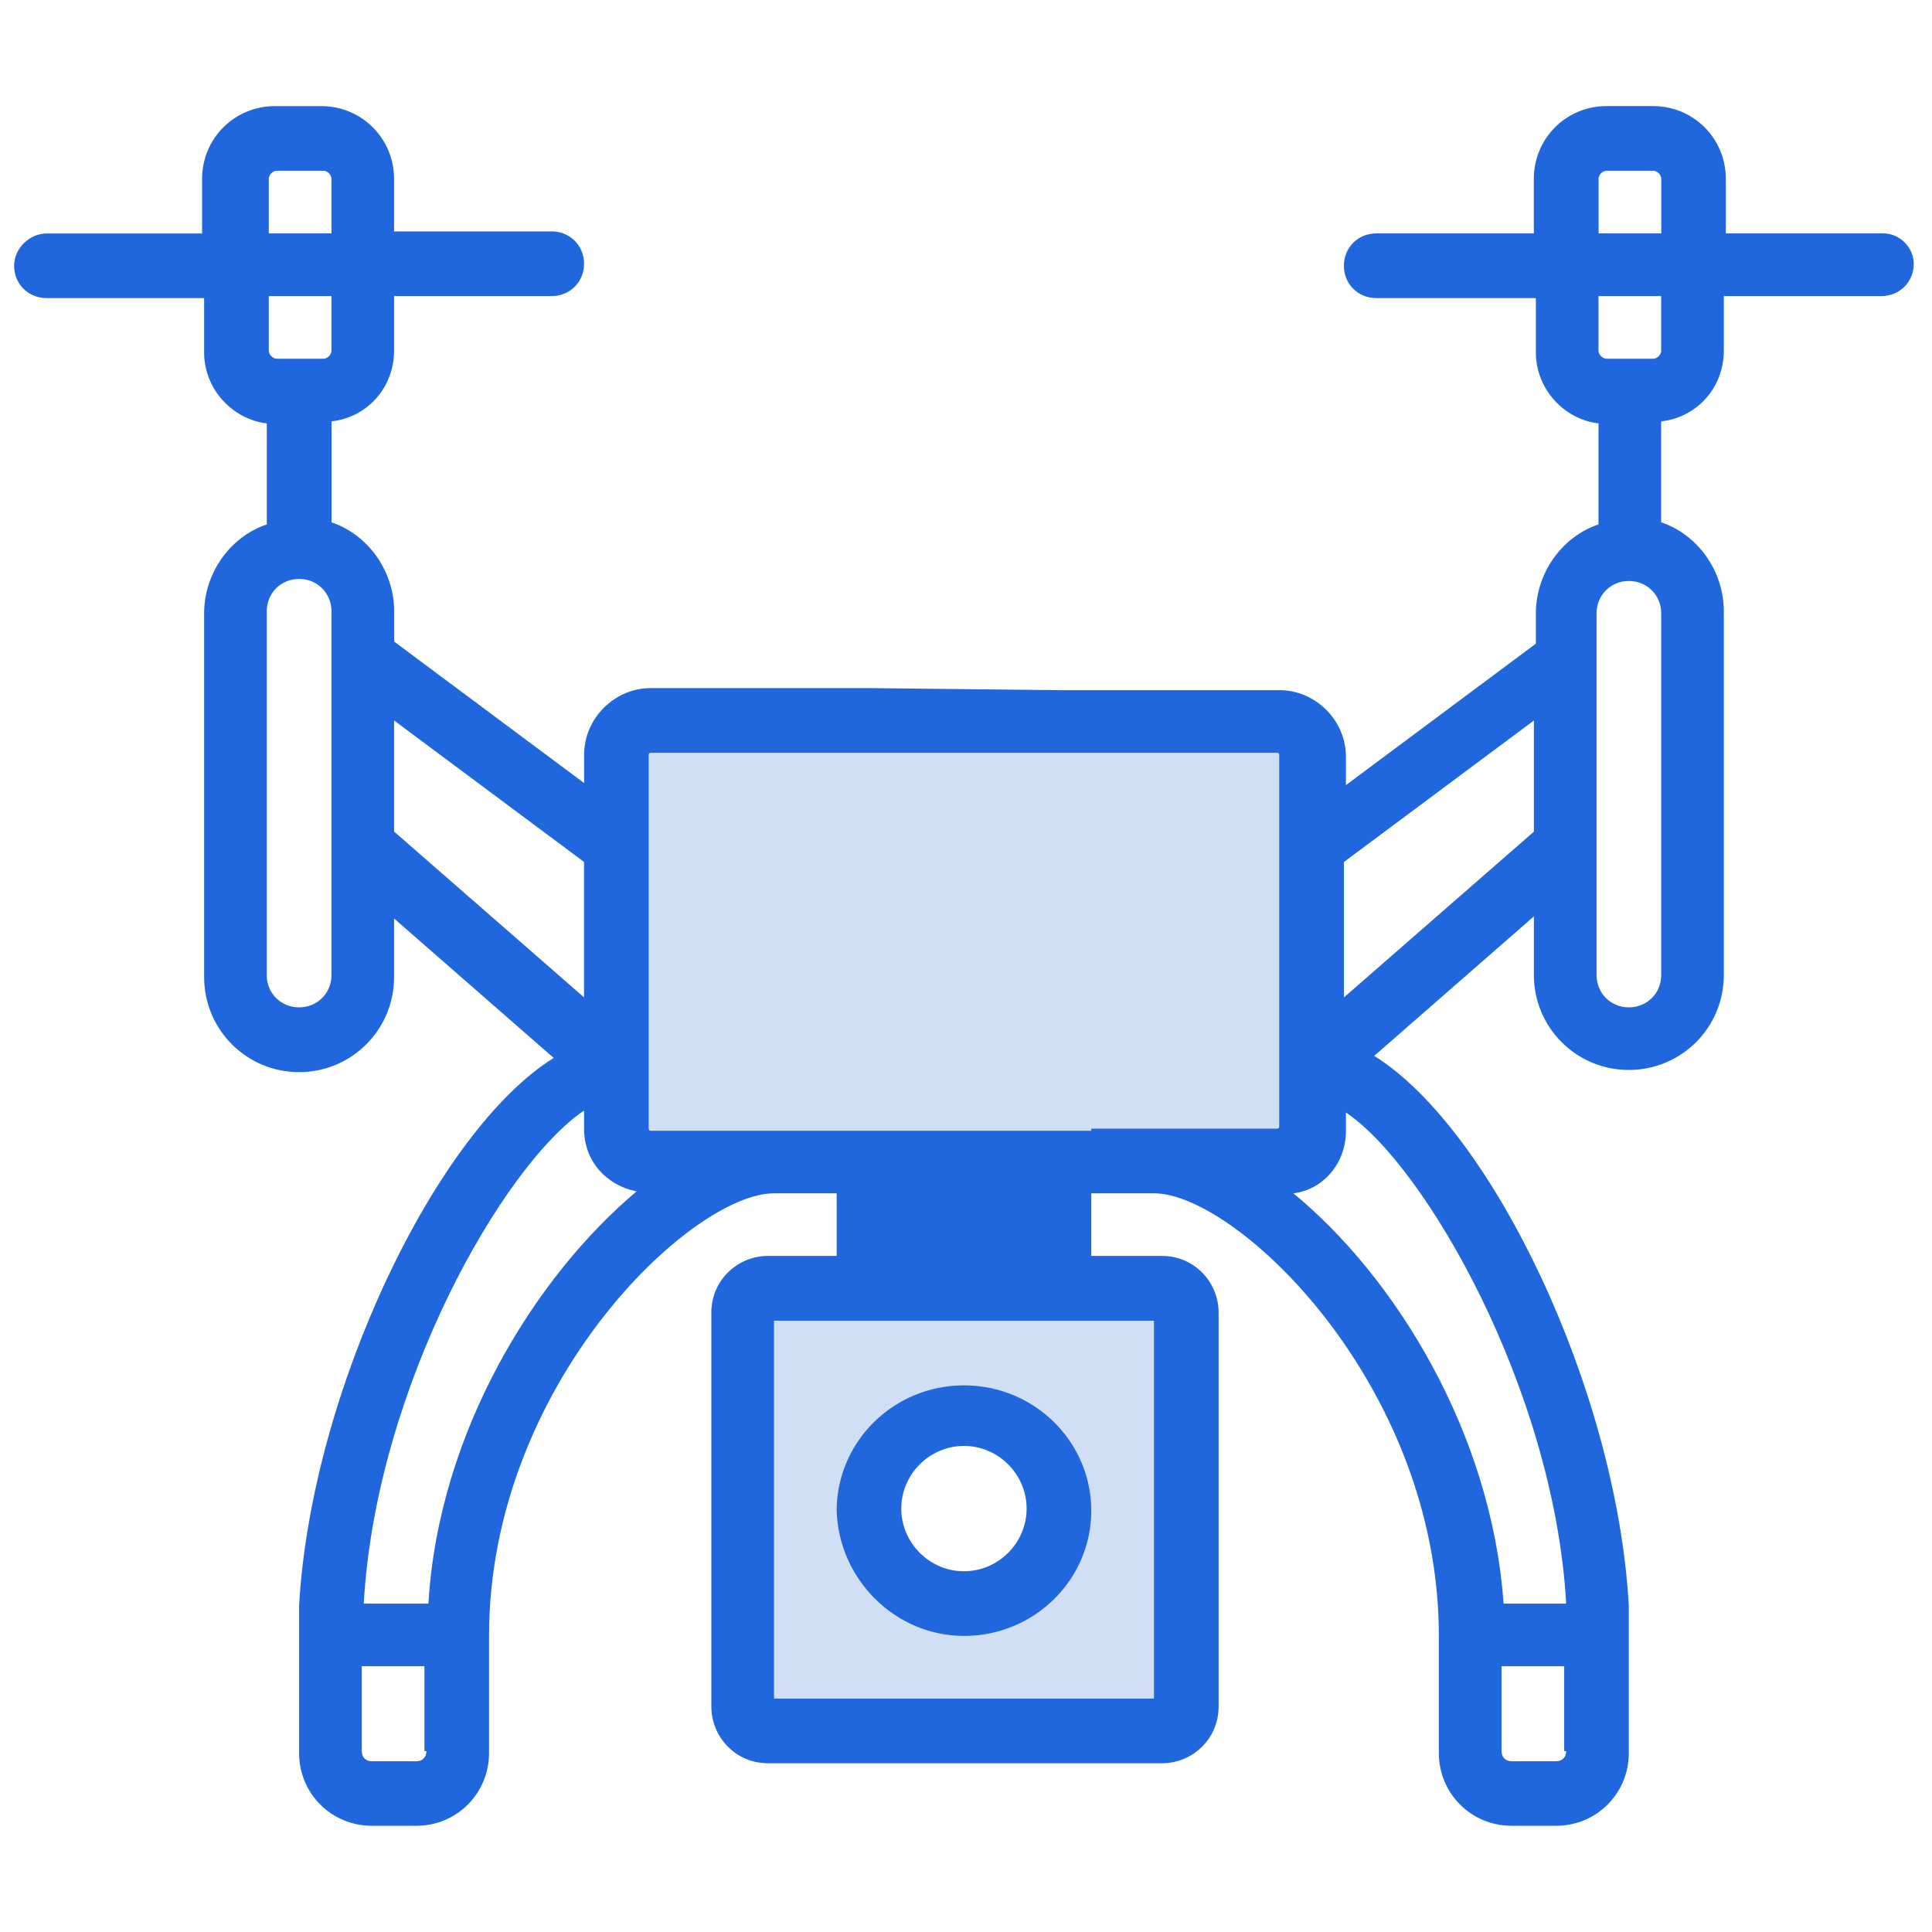 <?xml version="1.0" encoding="utf-8"?>
<!-- Generator: Adobe Illustrator 16.0.0, SVG Export Plug-In . SVG Version: 6.00 Build 0)  -->
<!DOCTYPE svg PUBLIC "-//W3C//DTD SVG 1.1//EN" "http://www.w3.org/Graphics/SVG/1.1/DTD/svg11.dtd">
<svg version="1.1" id="Слой_1" xmlns="http://www.w3.org/2000/svg" xmlns:xlink="http://www.w3.org/1999/xlink" x="0px" y="0px"
	 width="32px" height="32px" viewBox="0 0 32 32" enable-background="new 0 0 32 32" xml:space="preserve">
<path fill="#D1DFF4" d="M9.941,12.167h11.715v6.694H9.941V12.167L9.941,12.167z"/>
<path fill="#D1DFF4" d="M12.318,21.875v6.693h7.364v-6.693H12.318z M16,26.561c-0.837,0-1.506-0.67-1.506-1.506
	c0-0.837,0.669-1.506,1.506-1.506s1.506,0.669,1.506,1.506C17.506,25.891,16.837,26.561,16,26.561z"/>
<path fill="#2067DD" d="M15.966,27.096c1.172,0,2.109-0.937,2.109-2.074c0-1.139-0.937-2.076-2.109-2.076
	c-1.171,0-2.108,0.938-2.108,2.076C13.891,26.159,14.829,27.096,15.966,27.096z M15.966,23.949c0.569,0,1.038,0.469,1.038,1.038
	s-0.469,1.038-1.038,1.038s-1.038-0.469-1.038-1.038S15.397,23.949,15.966,23.949z"/>
<path fill="#2067DD" d="M16.502,11.397h-1.038 M14.394,11.397h-3.615c-0.603,0-1.104,0.502-1.104,1.104v0.469l-3.146-2.343v-0.502
	c0-0.669-0.436-1.272-1.038-1.473V6.979C6.092,6.912,6.527,6.41,6.527,5.808V4.904h2.611c0.301,0,0.536-0.234,0.536-0.536
	S9.439,3.833,9.138,3.833H6.527v-0.87c0-0.669-0.536-1.205-1.205-1.205h-0.77c-0.669,0-1.205,0.536-1.205,1.205v0.904H0.77
	c-0.268,0-0.536,0.234-0.536,0.536S0.469,4.937,0.77,4.937h2.611v0.904c0,0.603,0.469,1.105,1.038,1.172v1.673
	C3.816,8.887,3.381,9.49,3.381,10.159v6.025c0,0.871,0.703,1.574,1.573,1.574c0.87,0,1.573-0.703,1.573-1.574v-0.971l2.644,2.31
	c-1.941,1.205-4.017,5.522-4.217,9.07l0,0v2.443c0,0.67,0.536,1.205,1.205,1.205h0.736c0.669,0,1.205-0.535,1.205-1.205v-1.405l0,0
	v-0.536c0-4.15,3.347-7.33,4.72-7.33h1.038v1.037H12.72c-0.502,0-0.938,0.402-0.938,0.938v6.527c0,0.502,0.402,0.938,0.938,0.938
	h6.527c0.502,0,0.937-0.402,0.937-0.938V21.74c0-0.502-0.401-0.938-0.937-0.938h-1.172v-1.037h1.038c1.372,0,4.719,3.18,4.719,7.33
	v0.536l0,0v1.405c0,0.67,0.536,1.205,1.205,1.205h0.736c0.67,0,1.205-0.535,1.205-1.205v-2.443l0,0
	c-0.2-3.581-2.275-7.899-4.217-9.104l2.645-2.311v0.971c0,0.871,0.703,1.573,1.572,1.573c0.871,0,1.574-0.702,1.574-1.573v-6.025
	c0-0.669-0.436-1.272-1.038-1.473V6.979c0.603-0.067,1.038-0.569,1.038-1.171V4.904h2.61c0.302,0,0.536-0.234,0.536-0.536
	c0-0.268-0.234-0.502-0.502-0.502h-2.611V2.962c0-0.669-0.535-1.205-1.205-1.205h-0.77c-0.67,0-1.205,0.536-1.205,1.205v0.904
	h-2.611c-0.301,0-0.535,0.234-0.535,0.536s0.234,0.535,0.535,0.535h2.645v0.904c0,0.603,0.469,1.105,1.037,1.172v1.673
	c-0.602,0.201-1.037,0.804-1.037,1.473v0.502l-3.146,2.343v-0.469c0-0.603-0.502-1.104-1.104-1.104h-3.649 M26.477,2.962
	c0-0.067,0.067-0.134,0.135-0.134h0.77c0.066,0,0.134,0.067,0.134,0.134v0.904h-1.038V2.962z M4.452,2.962
	c0-0.067,0.067-0.134,0.134-0.134h0.77c0.067,0,0.134,0.067,0.134,0.134v0.904H4.452V2.962z M5.49,4.904v0.904
	c0,0.067-0.067,0.134-0.134,0.134h-0.77c-0.067,0-0.134-0.067-0.134-0.134V4.904H5.49z M5.49,16.15c0,0.301-0.234,0.535-0.536,0.535
	s-0.536-0.234-0.536-0.535v-6.025c0-0.301,0.234-0.536,0.536-0.536S5.49,9.824,5.49,10.125V9.824v4.418V16.15z M6.527,11.933
	l3.146,2.343v2.243l-3.146-2.746V11.933z M7.063,29.004c0,0.101-0.067,0.168-0.167,0.168H6.159c-0.101,0-0.167-0.067-0.167-0.168
	v-1.406h1.038v1.406H7.063z M7.096,26.561H6.025c0.201-3.582,2.31-7.264,3.649-8.167v0.268l0,0v0.033
	c0,0.536,0.368,0.938,0.87,1.038C8.87,21.139,7.264,23.715,7.096,26.561z M19.113,21.875v6.259H12.82v-6.259h1.038h4.217H19.113z
	 M18.075,18.729h-4.184h-3.113c-0.034,0-0.034-0.034-0.034-0.034v-1.506l0,0v-3.415l0,0v-1.272c0-0.033,0.034-0.033,0.034-0.033
	h10.376c0.034,0,0.034,0.033,0.034,0.033v4.652v1.507c0,0.033-0.034,0.033-0.034,0.033h-2.041h-1.038V18.729z M25.941,29.004
	c0,0.101-0.066,0.168-0.168,0.168h-0.736c-0.1,0-0.167-0.067-0.167-0.168v-1.406h1.038v1.406H25.941z M25.941,26.561h-1.037
	c-0.201-2.846-1.809-5.422-3.481-6.795c0.502-0.066,0.87-0.502,0.87-1.037v-0.034v-0.268C23.598,19.297,25.74,23.013,25.941,26.561z
	 M22.26,16.52v-2.243l3.146-2.343v1.841L22.26,16.52z M27.515,16.15c0,0.301-0.234,0.535-0.536,0.535
	c-0.301,0-0.535-0.234-0.535-0.535v-1.908V9.858v0.301c0-0.301,0.234-0.536,0.535-0.536c0.302,0,0.536,0.234,0.536,0.536V16.15z
	 M27.515,5.808c0,0.067-0.067,0.134-0.134,0.134h-0.77c-0.067,0-0.135-0.067-0.135-0.134V4.904h1.038V5.808z"/>
<path fill="none" d="M15.966,23.549c0.737,0,1.339,0.602,1.339,1.338s-0.603,1.34-1.339,1.34c-0.736,0-1.339-0.604-1.339-1.34
	S15.23,23.549,15.966,23.549z"/>
</svg>
